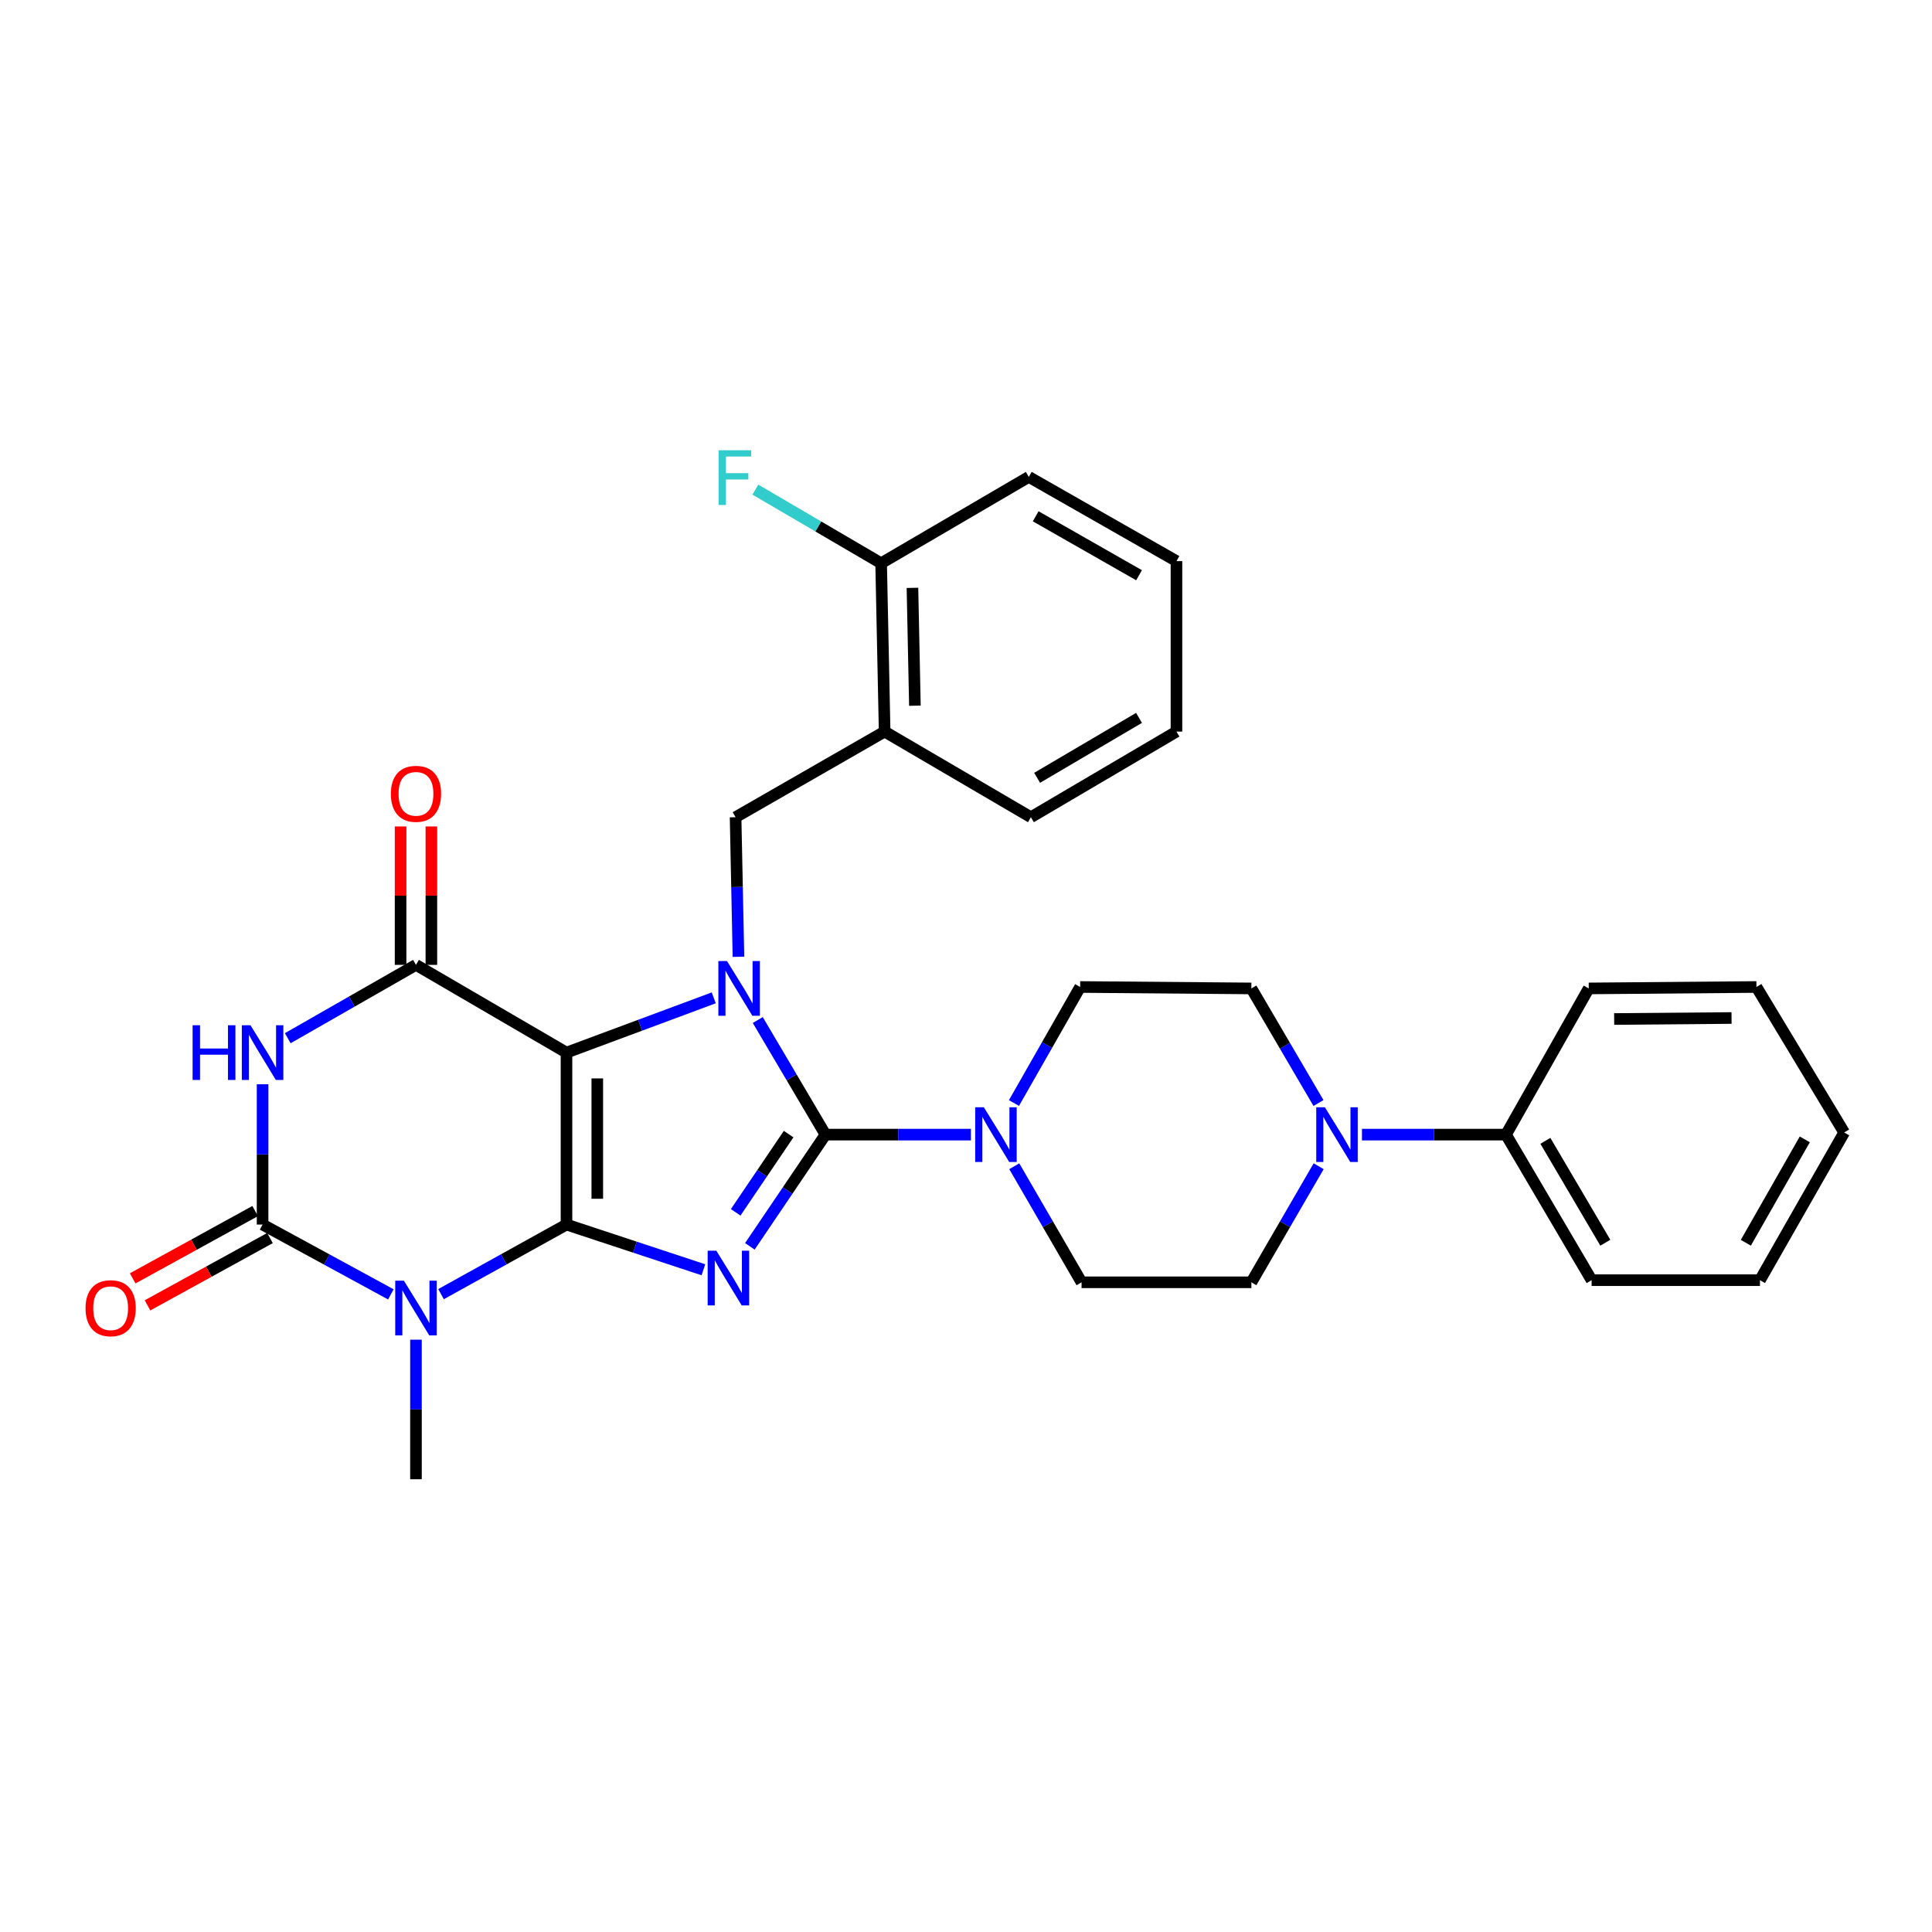 <?xml version='1.0' encoding='iso-8859-1'?>
<svg version='1.1' baseProfile='full'
              xmlns='http://www.w3.org/2000/svg'
                      xmlns:rdkit='http://www.rdkit.org/xml'
                      xmlns:xlink='http://www.w3.org/1999/xlink'
                  xml:space='preserve'
width='1000px' height='1000px' viewBox='0 0 1000 1000'>
<!-- END OF HEADER -->
<rect style='opacity:1.0;fill:#FFFFFF;stroke:none' width='1000' height='1000' x='0' y='0'> </rect>
<path class='bond-0' d='M 293.214,633.83 L 293.214,544.829' style='fill:none;fill-rule:evenodd;stroke:#000000;stroke-width:6px;stroke-linecap:butt;stroke-linejoin:miter;stroke-opacity:1' />
<path class='bond-0' d='M 309.156,620.48 L 309.156,558.179' style='fill:none;fill-rule:evenodd;stroke:#000000;stroke-width:6px;stroke-linecap:butt;stroke-linejoin:miter;stroke-opacity:1' />
<path class='bond-1' d='M 293.214,633.83 L 328.646,645.531' style='fill:none;fill-rule:evenodd;stroke:#000000;stroke-width:6px;stroke-linecap:butt;stroke-linejoin:miter;stroke-opacity:1' />
<path class='bond-1' d='M 328.646,645.531 L 364.078,657.232' style='fill:none;fill-rule:evenodd;stroke:#0000FF;stroke-width:6px;stroke-linecap:butt;stroke-linejoin:miter;stroke-opacity:1' />
<path class='bond-4' d='M 293.214,633.83 L 260.746,651.84' style='fill:none;fill-rule:evenodd;stroke:#000000;stroke-width:6px;stroke-linecap:butt;stroke-linejoin:miter;stroke-opacity:1' />
<path class='bond-4' d='M 260.746,651.84 L 228.277,669.85' style='fill:none;fill-rule:evenodd;stroke:#0000FF;stroke-width:6px;stroke-linecap:butt;stroke-linejoin:miter;stroke-opacity:1' />
<path class='bond-3' d='M 293.214,544.829 L 331.326,530.658' style='fill:none;fill-rule:evenodd;stroke:#000000;stroke-width:6px;stroke-linecap:butt;stroke-linejoin:miter;stroke-opacity:1' />
<path class='bond-3' d='M 331.326,530.658 L 369.437,516.487' style='fill:none;fill-rule:evenodd;stroke:#0000FF;stroke-width:6px;stroke-linecap:butt;stroke-linejoin:miter;stroke-opacity:1' />
<path class='bond-7' d='M 293.214,544.829 L 215.31,499.412' style='fill:none;fill-rule:evenodd;stroke:#000000;stroke-width:6px;stroke-linecap:butt;stroke-linejoin:miter;stroke-opacity:1' />
<path class='bond-2' d='M 388.125,645.107 L 407.692,616.193' style='fill:none;fill-rule:evenodd;stroke:#0000FF;stroke-width:6px;stroke-linecap:butt;stroke-linejoin:miter;stroke-opacity:1' />
<path class='bond-2' d='M 407.692,616.193 L 427.26,587.279' style='fill:none;fill-rule:evenodd;stroke:#000000;stroke-width:6px;stroke-linecap:butt;stroke-linejoin:miter;stroke-opacity:1' />
<path class='bond-2' d='M 380.792,627.498 L 394.49,607.258' style='fill:none;fill-rule:evenodd;stroke:#0000FF;stroke-width:6px;stroke-linecap:butt;stroke-linejoin:miter;stroke-opacity:1' />
<path class='bond-2' d='M 394.49,607.258 L 408.187,587.018' style='fill:none;fill-rule:evenodd;stroke:#000000;stroke-width:6px;stroke-linecap:butt;stroke-linejoin:miter;stroke-opacity:1' />
<path class='bond-8' d='M 427.26,587.279 L 464.907,587.279' style='fill:none;fill-rule:evenodd;stroke:#000000;stroke-width:6px;stroke-linecap:butt;stroke-linejoin:miter;stroke-opacity:1' />
<path class='bond-8' d='M 464.907,587.279 L 502.554,587.279' style='fill:none;fill-rule:evenodd;stroke:#0000FF;stroke-width:6px;stroke-linecap:butt;stroke-linejoin:miter;stroke-opacity:1' />
<path class='bond-32' d='M 427.26,587.279 L 409.742,557.622' style='fill:none;fill-rule:evenodd;stroke:#000000;stroke-width:6px;stroke-linecap:butt;stroke-linejoin:miter;stroke-opacity:1' />
<path class='bond-32' d='M 409.742,557.622 L 392.223,527.965' style='fill:none;fill-rule:evenodd;stroke:#0000FF;stroke-width:6px;stroke-linecap:butt;stroke-linejoin:miter;stroke-opacity:1' />
<path class='bond-9' d='M 382.223,495.232 L 381.48,459.109' style='fill:none;fill-rule:evenodd;stroke:#0000FF;stroke-width:6px;stroke-linecap:butt;stroke-linejoin:miter;stroke-opacity:1' />
<path class='bond-9' d='M 381.48,459.109 L 380.736,422.987' style='fill:none;fill-rule:evenodd;stroke:#000000;stroke-width:6px;stroke-linecap:butt;stroke-linejoin:miter;stroke-opacity:1' />
<path class='bond-5' d='M 202.31,669.967 L 169.11,651.899' style='fill:none;fill-rule:evenodd;stroke:#0000FF;stroke-width:6px;stroke-linecap:butt;stroke-linejoin:miter;stroke-opacity:1' />
<path class='bond-5' d='M 169.11,651.899 L 135.91,633.83' style='fill:none;fill-rule:evenodd;stroke:#000000;stroke-width:6px;stroke-linecap:butt;stroke-linejoin:miter;stroke-opacity:1' />
<path class='bond-20' d='M 215.31,693.418 L 215.31,729.536' style='fill:none;fill-rule:evenodd;stroke:#0000FF;stroke-width:6px;stroke-linecap:butt;stroke-linejoin:miter;stroke-opacity:1' />
<path class='bond-20' d='M 215.31,729.536 L 215.31,765.654' style='fill:none;fill-rule:evenodd;stroke:#000000;stroke-width:6px;stroke-linecap:butt;stroke-linejoin:miter;stroke-opacity:1' />
<path class='bond-6' d='M 135.91,633.83 L 135.91,597.522' style='fill:none;fill-rule:evenodd;stroke:#000000;stroke-width:6px;stroke-linecap:butt;stroke-linejoin:miter;stroke-opacity:1' />
<path class='bond-6' d='M 135.91,597.522 L 135.91,561.214' style='fill:none;fill-rule:evenodd;stroke:#0000FF;stroke-width:6px;stroke-linecap:butt;stroke-linejoin:miter;stroke-opacity:1' />
<path class='bond-12' d='M 132.071,626.845 L 100.373,644.262' style='fill:none;fill-rule:evenodd;stroke:#000000;stroke-width:6px;stroke-linecap:butt;stroke-linejoin:miter;stroke-opacity:1' />
<path class='bond-12' d='M 100.373,644.262 L 68.675,661.68' style='fill:none;fill-rule:evenodd;stroke:#FF0000;stroke-width:6px;stroke-linecap:butt;stroke-linejoin:miter;stroke-opacity:1' />
<path class='bond-12' d='M 139.748,640.816 L 108.051,658.234' style='fill:none;fill-rule:evenodd;stroke:#000000;stroke-width:6px;stroke-linecap:butt;stroke-linejoin:miter;stroke-opacity:1' />
<path class='bond-12' d='M 108.051,658.234 L 76.353,675.652' style='fill:none;fill-rule:evenodd;stroke:#FF0000;stroke-width:6px;stroke-linecap:butt;stroke-linejoin:miter;stroke-opacity:1' />
<path class='bond-31' d='M 148.936,537.378 L 182.123,518.395' style='fill:none;fill-rule:evenodd;stroke:#0000FF;stroke-width:6px;stroke-linecap:butt;stroke-linejoin:miter;stroke-opacity:1' />
<path class='bond-31' d='M 182.123,518.395 L 215.31,499.412' style='fill:none;fill-rule:evenodd;stroke:#000000;stroke-width:6px;stroke-linecap:butt;stroke-linejoin:miter;stroke-opacity:1' />
<path class='bond-13' d='M 223.281,499.412 L 223.281,463.594' style='fill:none;fill-rule:evenodd;stroke:#000000;stroke-width:6px;stroke-linecap:butt;stroke-linejoin:miter;stroke-opacity:1' />
<path class='bond-13' d='M 223.281,463.594 L 223.281,427.776' style='fill:none;fill-rule:evenodd;stroke:#FF0000;stroke-width:6px;stroke-linecap:butt;stroke-linejoin:miter;stroke-opacity:1' />
<path class='bond-13' d='M 207.339,499.412 L 207.339,463.594' style='fill:none;fill-rule:evenodd;stroke:#000000;stroke-width:6px;stroke-linecap:butt;stroke-linejoin:miter;stroke-opacity:1' />
<path class='bond-13' d='M 207.339,463.594 L 207.339,427.776' style='fill:none;fill-rule:evenodd;stroke:#FF0000;stroke-width:6px;stroke-linecap:butt;stroke-linejoin:miter;stroke-opacity:1' />
<path class='bond-14' d='M 524.988,603.648 L 542.399,633.685' style='fill:none;fill-rule:evenodd;stroke:#0000FF;stroke-width:6px;stroke-linecap:butt;stroke-linejoin:miter;stroke-opacity:1' />
<path class='bond-14' d='M 542.399,633.685 L 559.81,663.722' style='fill:none;fill-rule:evenodd;stroke:#000000;stroke-width:6px;stroke-linecap:butt;stroke-linejoin:miter;stroke-opacity:1' />
<path class='bond-15' d='M 524.83,570.92 L 541.957,540.892' style='fill:none;fill-rule:evenodd;stroke:#0000FF;stroke-width:6px;stroke-linecap:butt;stroke-linejoin:miter;stroke-opacity:1' />
<path class='bond-15' d='M 541.957,540.892 L 559.084,510.864' style='fill:none;fill-rule:evenodd;stroke:#000000;stroke-width:6px;stroke-linecap:butt;stroke-linejoin:miter;stroke-opacity:1' />
<path class='bond-11' d='M 380.736,422.987 L 457.887,378.668' style='fill:none;fill-rule:evenodd;stroke:#000000;stroke-width:6px;stroke-linecap:butt;stroke-linejoin:miter;stroke-opacity:1' />
<path class='bond-10' d='M 682.446,570.927 L 665.075,541.267' style='fill:none;fill-rule:evenodd;stroke:#0000FF;stroke-width:6px;stroke-linecap:butt;stroke-linejoin:miter;stroke-opacity:1' />
<path class='bond-10' d='M 665.075,541.267 L 647.704,511.608' style='fill:none;fill-rule:evenodd;stroke:#000000;stroke-width:6px;stroke-linecap:butt;stroke-linejoin:miter;stroke-opacity:1' />
<path class='bond-19' d='M 704.95,587.279 L 742.226,587.279' style='fill:none;fill-rule:evenodd;stroke:#0000FF;stroke-width:6px;stroke-linecap:butt;stroke-linejoin:miter;stroke-opacity:1' />
<path class='bond-19' d='M 742.226,587.279 L 779.501,587.279' style='fill:none;fill-rule:evenodd;stroke:#000000;stroke-width:6px;stroke-linecap:butt;stroke-linejoin:miter;stroke-opacity:1' />
<path class='bond-33' d='M 682.533,603.648 L 665.119,633.685' style='fill:none;fill-rule:evenodd;stroke:#0000FF;stroke-width:6px;stroke-linecap:butt;stroke-linejoin:miter;stroke-opacity:1' />
<path class='bond-33' d='M 665.119,633.685 L 647.704,663.722' style='fill:none;fill-rule:evenodd;stroke:#000000;stroke-width:6px;stroke-linecap:butt;stroke-linejoin:miter;stroke-opacity:1' />
<path class='bond-18' d='M 457.887,378.668 L 456.071,291.536' style='fill:none;fill-rule:evenodd;stroke:#000000;stroke-width:6px;stroke-linecap:butt;stroke-linejoin:miter;stroke-opacity:1' />
<path class='bond-18' d='M 473.553,365.266 L 472.282,304.273' style='fill:none;fill-rule:evenodd;stroke:#000000;stroke-width:6px;stroke-linecap:butt;stroke-linejoin:miter;stroke-opacity:1' />
<path class='bond-22' d='M 457.887,378.668 L 533.594,422.987' style='fill:none;fill-rule:evenodd;stroke:#000000;stroke-width:6px;stroke-linecap:butt;stroke-linejoin:miter;stroke-opacity:1' />
<path class='bond-17' d='M 559.81,663.722 L 647.704,663.722' style='fill:none;fill-rule:evenodd;stroke:#000000;stroke-width:6px;stroke-linecap:butt;stroke-linejoin:miter;stroke-opacity:1' />
<path class='bond-16' d='M 559.084,510.864 L 647.704,511.608' style='fill:none;fill-rule:evenodd;stroke:#000000;stroke-width:6px;stroke-linecap:butt;stroke-linejoin:miter;stroke-opacity:1' />
<path class='bond-21' d='M 456.071,291.536 L 423.524,272.483' style='fill:none;fill-rule:evenodd;stroke:#000000;stroke-width:6px;stroke-linecap:butt;stroke-linejoin:miter;stroke-opacity:1' />
<path class='bond-21' d='M 423.524,272.483 L 390.977,253.43' style='fill:none;fill-rule:evenodd;stroke:#33CCCC;stroke-width:6px;stroke-linecap:butt;stroke-linejoin:miter;stroke-opacity:1' />
<path class='bond-23' d='M 456.071,291.536 L 532.505,246.845' style='fill:none;fill-rule:evenodd;stroke:#000000;stroke-width:6px;stroke-linecap:butt;stroke-linejoin:miter;stroke-opacity:1' />
<path class='bond-24' d='M 779.501,587.279 L 823.82,662.615' style='fill:none;fill-rule:evenodd;stroke:#000000;stroke-width:6px;stroke-linecap:butt;stroke-linejoin:miter;stroke-opacity:1' />
<path class='bond-24' d='M 799.89,590.496 L 830.913,643.231' style='fill:none;fill-rule:evenodd;stroke:#000000;stroke-width:6px;stroke-linecap:butt;stroke-linejoin:miter;stroke-opacity:1' />
<path class='bond-25' d='M 779.501,587.279 L 822.332,511.608' style='fill:none;fill-rule:evenodd;stroke:#000000;stroke-width:6px;stroke-linecap:butt;stroke-linejoin:miter;stroke-opacity:1' />
<path class='bond-26' d='M 533.594,422.987 L 608.938,378.668' style='fill:none;fill-rule:evenodd;stroke:#000000;stroke-width:6px;stroke-linecap:butt;stroke-linejoin:miter;stroke-opacity:1' />
<path class='bond-26' d='M 536.813,402.598 L 589.554,371.575' style='fill:none;fill-rule:evenodd;stroke:#000000;stroke-width:6px;stroke-linecap:butt;stroke-linejoin:miter;stroke-opacity:1' />
<path class='bond-34' d='M 532.505,246.845 L 608.938,290.429' style='fill:none;fill-rule:evenodd;stroke:#000000;stroke-width:6px;stroke-linecap:butt;stroke-linejoin:miter;stroke-opacity:1' />
<path class='bond-34' d='M 536.073,267.231 L 589.576,297.74' style='fill:none;fill-rule:evenodd;stroke:#000000;stroke-width:6px;stroke-linecap:butt;stroke-linejoin:miter;stroke-opacity:1' />
<path class='bond-27' d='M 823.82,662.615 L 910.953,662.615' style='fill:none;fill-rule:evenodd;stroke:#000000;stroke-width:6px;stroke-linecap:butt;stroke-linejoin:miter;stroke-opacity:1' />
<path class='bond-28' d='M 822.332,511.608 L 909.128,510.864' style='fill:none;fill-rule:evenodd;stroke:#000000;stroke-width:6px;stroke-linecap:butt;stroke-linejoin:miter;stroke-opacity:1' />
<path class='bond-28' d='M 835.488,527.438 L 896.245,526.917' style='fill:none;fill-rule:evenodd;stroke:#000000;stroke-width:6px;stroke-linecap:butt;stroke-linejoin:miter;stroke-opacity:1' />
<path class='bond-29' d='M 608.938,378.668 L 608.938,290.429' style='fill:none;fill-rule:evenodd;stroke:#000000;stroke-width:6px;stroke-linecap:butt;stroke-linejoin:miter;stroke-opacity:1' />
<path class='bond-35' d='M 910.953,662.615 L 954.545,586.172' style='fill:none;fill-rule:evenodd;stroke:#000000;stroke-width:6px;stroke-linecap:butt;stroke-linejoin:miter;stroke-opacity:1' />
<path class='bond-35' d='M 903.643,643.251 L 934.158,589.741' style='fill:none;fill-rule:evenodd;stroke:#000000;stroke-width:6px;stroke-linecap:butt;stroke-linejoin:miter;stroke-opacity:1' />
<path class='bond-30' d='M 909.128,510.864 L 954.545,586.172' style='fill:none;fill-rule:evenodd;stroke:#000000;stroke-width:6px;stroke-linecap:butt;stroke-linejoin:miter;stroke-opacity:1' />
<path  class='atom-2' d='M 370.765 647.348
L 380.045 662.348
Q 380.965 663.828, 382.445 666.508
Q 383.925 669.188, 384.005 669.348
L 384.005 647.348
L 387.765 647.348
L 387.765 675.668
L 383.885 675.668
L 373.925 659.268
Q 372.765 657.348, 371.525 655.148
Q 370.325 652.948, 369.965 652.268
L 369.965 675.668
L 366.285 675.668
L 366.285 647.348
L 370.765 647.348
' fill='#0000FF'/>
<path  class='atom-4' d='M 376.301 497.448
L 385.581 512.448
Q 386.501 513.928, 387.981 516.608
Q 389.461 519.288, 389.541 519.448
L 389.541 497.448
L 393.301 497.448
L 393.301 525.768
L 389.421 525.768
L 379.461 509.368
Q 378.301 507.448, 377.061 505.248
Q 375.861 503.048, 375.501 502.368
L 375.501 525.768
L 371.821 525.768
L 371.821 497.448
L 376.301 497.448
' fill='#0000FF'/>
<path  class='atom-5' d='M 209.05 662.882
L 218.33 677.882
Q 219.25 679.362, 220.73 682.042
Q 222.21 684.722, 222.29 684.882
L 222.29 662.882
L 226.05 662.882
L 226.05 691.202
L 222.17 691.202
L 212.21 674.802
Q 211.05 672.882, 209.81 670.682
Q 208.61 668.482, 208.25 667.802
L 208.25 691.202
L 204.57 691.202
L 204.57 662.882
L 209.05 662.882
' fill='#0000FF'/>
<path  class='atom-7' d='M 99.69 530.669
L 103.53 530.669
L 103.53 542.709
L 118.01 542.709
L 118.01 530.669
L 121.85 530.669
L 121.85 558.989
L 118.01 558.989
L 118.01 545.909
L 103.53 545.909
L 103.53 558.989
L 99.69 558.989
L 99.69 530.669
' fill='#0000FF'/>
<path  class='atom-7' d='M 129.65 530.669
L 138.93 545.669
Q 139.85 547.149, 141.33 549.829
Q 142.81 552.509, 142.89 552.669
L 142.89 530.669
L 146.65 530.669
L 146.65 558.989
L 142.77 558.989
L 132.81 542.589
Q 131.65 540.669, 130.41 538.469
Q 129.21 536.269, 128.85 535.589
L 128.85 558.989
L 125.17 558.989
L 125.17 530.669
L 129.65 530.669
' fill='#0000FF'/>
<path  class='atom-9' d='M 509.24 573.119
L 518.52 588.119
Q 519.44 589.599, 520.92 592.279
Q 522.4 594.959, 522.48 595.119
L 522.48 573.119
L 526.24 573.119
L 526.24 601.439
L 522.36 601.439
L 512.4 585.039
Q 511.24 583.119, 510 580.919
Q 508.8 578.719, 508.44 578.039
L 508.44 601.439
L 504.76 601.439
L 504.76 573.119
L 509.24 573.119
' fill='#0000FF'/>
<path  class='atom-11' d='M 685.763 573.119
L 695.043 588.119
Q 695.963 589.599, 697.443 592.279
Q 698.923 594.959, 699.003 595.119
L 699.003 573.119
L 702.763 573.119
L 702.763 601.439
L 698.883 601.439
L 688.923 585.039
Q 687.763 583.119, 686.523 580.919
Q 685.323 578.719, 684.963 578.039
L 684.963 601.439
L 681.283 601.439
L 681.283 573.119
L 685.763 573.119
' fill='#0000FF'/>
<path  class='atom-13' d='M 44.271 677.122
Q 44.271 670.322, 47.631 666.522
Q 50.991 662.722, 57.271 662.722
Q 63.551 662.722, 66.911 666.522
Q 70.271 670.322, 70.271 677.122
Q 70.271 684.002, 66.871 687.922
Q 63.471 691.802, 57.271 691.802
Q 51.031 691.802, 47.631 687.922
Q 44.271 684.042, 44.271 677.122
M 57.271 688.602
Q 61.591 688.602, 63.911 685.722
Q 66.271 682.802, 66.271 677.122
Q 66.271 671.562, 63.911 668.762
Q 61.591 665.922, 57.271 665.922
Q 52.951 665.922, 50.591 668.722
Q 48.271 671.522, 48.271 677.122
Q 48.271 682.842, 50.591 685.722
Q 52.951 688.602, 57.271 688.602
' fill='#FF0000'/>
<path  class='atom-14' d='M 202.31 410.88
Q 202.31 404.08, 205.67 400.28
Q 209.03 396.48, 215.31 396.48
Q 221.59 396.48, 224.95 400.28
Q 228.31 404.08, 228.31 410.88
Q 228.31 417.76, 224.91 421.68
Q 221.51 425.56, 215.31 425.56
Q 209.07 425.56, 205.67 421.68
Q 202.31 417.8, 202.31 410.88
M 215.31 422.36
Q 219.63 422.36, 221.95 419.48
Q 224.31 416.56, 224.31 410.88
Q 224.31 405.32, 221.95 402.52
Q 219.63 399.68, 215.31 399.68
Q 210.99 399.68, 208.63 402.48
Q 206.31 405.28, 206.31 410.88
Q 206.31 416.6, 208.63 419.48
Q 210.99 422.36, 215.31 422.36
' fill='#FF0000'/>
<path  class='atom-22' d='M 371.944 233.057
L 388.784 233.057
L 388.784 236.297
L 375.744 236.297
L 375.744 244.897
L 387.344 244.897
L 387.344 248.177
L 375.744 248.177
L 375.744 261.377
L 371.944 261.377
L 371.944 233.057
' fill='#33CCCC'/>
</svg>
